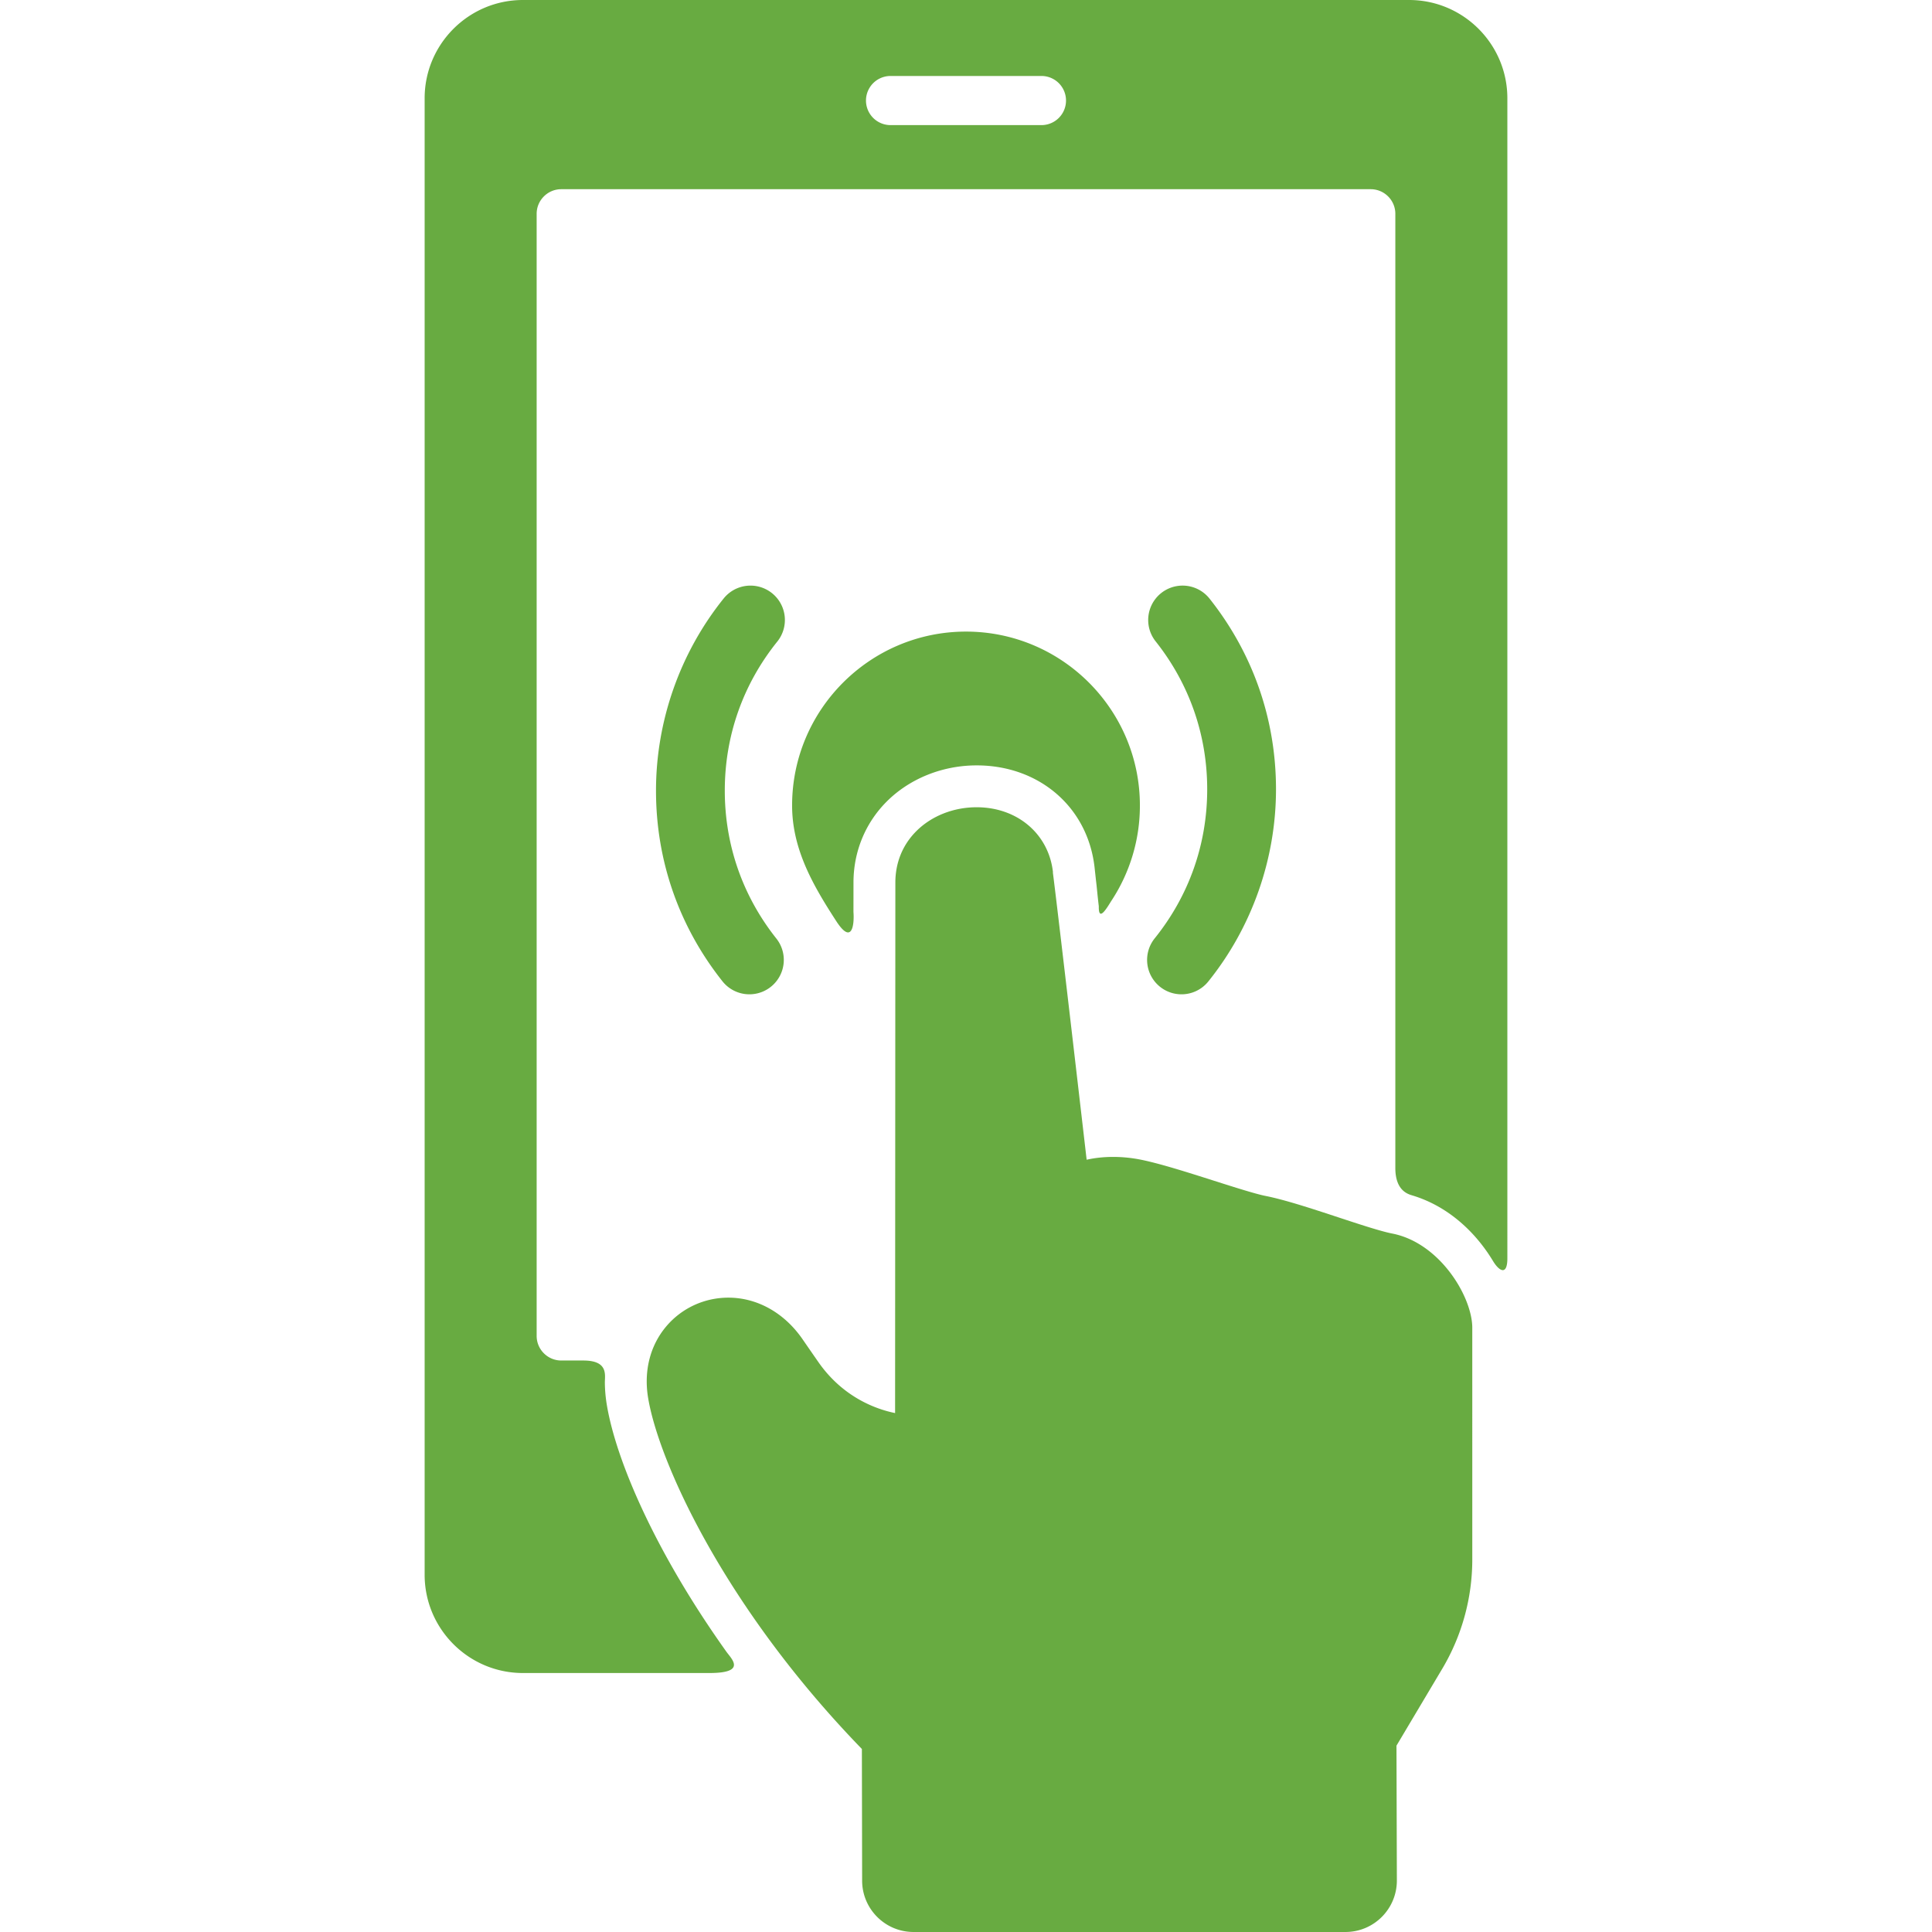 <svg xmlns="http://www.w3.org/2000/svg" version="1.1" xmlns:xlink="http://www.w3.org/1999/xlink" width="512" height="512" x="0" y="0" viewBox="0 0 393.185 393.185" style="enable-background:new 0 0 512 512" xml:space="preserve"><g><path d="M236.063 200.808a6.971 6.971 0 0 0 4.383 1.546 6.988 6.988 0 0 0 5.459-2.613c8.883-11.046 13.775-24.938 13.775-39.117 0-14.233-4.677-27.649-13.525-38.798a7 7 0 0 0-10.967 8.703c6.864 8.648 10.492 19.055 10.492 30.095 0 11.159-3.695 21.651-10.686 30.343a6.999 6.999 0 0 0 1.069 9.841zM157.121 120.723a7.002 7.002 0 0 0-9.842 1.067c-8.883 11.046-13.775 24.938-13.775 39.118 0 14.233 4.677 27.649 13.525 38.797a6.99 6.99 0 0 0 5.488 2.649 7 7 0 0 0 5.479-11.352c-6.864-8.648-10.492-19.055-10.492-30.094 0-11.159 3.695-21.652 10.686-30.343a7 7 0 0 0-1.069-9.842zM180.437 163.143c4.678-4.688 11.355-7.377 18.322-7.377 12.799 0 22.671 8.571 24.008 20.844l.283 2.602c.234 1.888.232 2.412.57 5.239-.084 3.515 1.89-.103 2.6-1.187a35.179 35.179 0 0 0 5.763-19.337c0-19.514-15.876-35.39-35.391-35.39-19.514 0-35.39 15.876-35.39 35.39 0 9.02 4.416 16.481 8.973 23.514 3.225 4.977 3.713.775 3.513-1.866l.006-5.928c-.013-6.266 2.381-12.132 6.743-16.504z" fill="#68ab41" opacity="1" data-original="#000000"></path><path d="M286.766 0H106.419c-11.028 0-20 8.972-20 20v300.479c0 11.028 8.972 20 20 20h37.954c7.667 0 4.494-2.881 3.472-4.313-14.192-19.9-22.402-38.601-24.346-50.241a29.288 29.288 0 0 1-.403-4.51c-.017-1.54.777-4.535-4.39-4.535h-4.49c-2.75 0-5-2.25-5-5V43.506c0-2.75 2.25-5 5-5h164.751c2.75 0 5 2.25 5 5v194.195c0 4.75 2.73 5.361 3.568 5.617 7.302 2.234 12.831 7.544 16.314 13.324 1.232 2.044 2.917 3.058 2.917-.567V20c0-11.028-8.972-20-20-20zm-74.82 25.462h-30.707a5 5 0 1 1 0-10h30.707a5 5 0 1 1 0 10z" fill="#68ab41" opacity="1" data-original="#000000"></path><path d="M283.318 251.038c-2.337-.457-6.733-1.905-10.984-3.305-5.317-1.752-10.815-3.563-14.81-4.352-2.059-.412-6.32-1.769-10.442-3.081-5.459-1.738-11.104-3.536-15.006-4.31-3.774-.744-7.628-.716-10.93.028-1.801-15.561-6.127-52.775-6.879-58.483l.028-.003c-.85-7.799-7.238-13.246-15.536-13.246-4.72 0-9.199 1.776-12.29 4.874-2.791 2.798-4.262 6.43-4.253 10.49l-.054 107.925c-3.654-.739-10.567-3.08-15.673-10.463l-.684-.984c-.899-1.297-1.729-2.492-2.507-3.625-3.711-5.348-9.201-8.415-15.063-8.415-4.889 0-9.493 2.126-12.632 5.833-3.306 3.903-4.619 9.088-3.699 14.599 2.178 13.039 15.551 42.604 43.5 71.419l.051 26.792c0 5.763 4.689 10.452 10.452 10.452h87.92c5.764 0 10.452-4.689 10.452-10.467l-.079-27.453 9.266-15.568a43.516 43.516 0 0 0 6.161-22.332l-.001-47.298c-.115-6.337-6.681-17.161-16.308-19.027z" fill="#68ab41" opacity="1" data-original="#000000"></path></g></svg>
